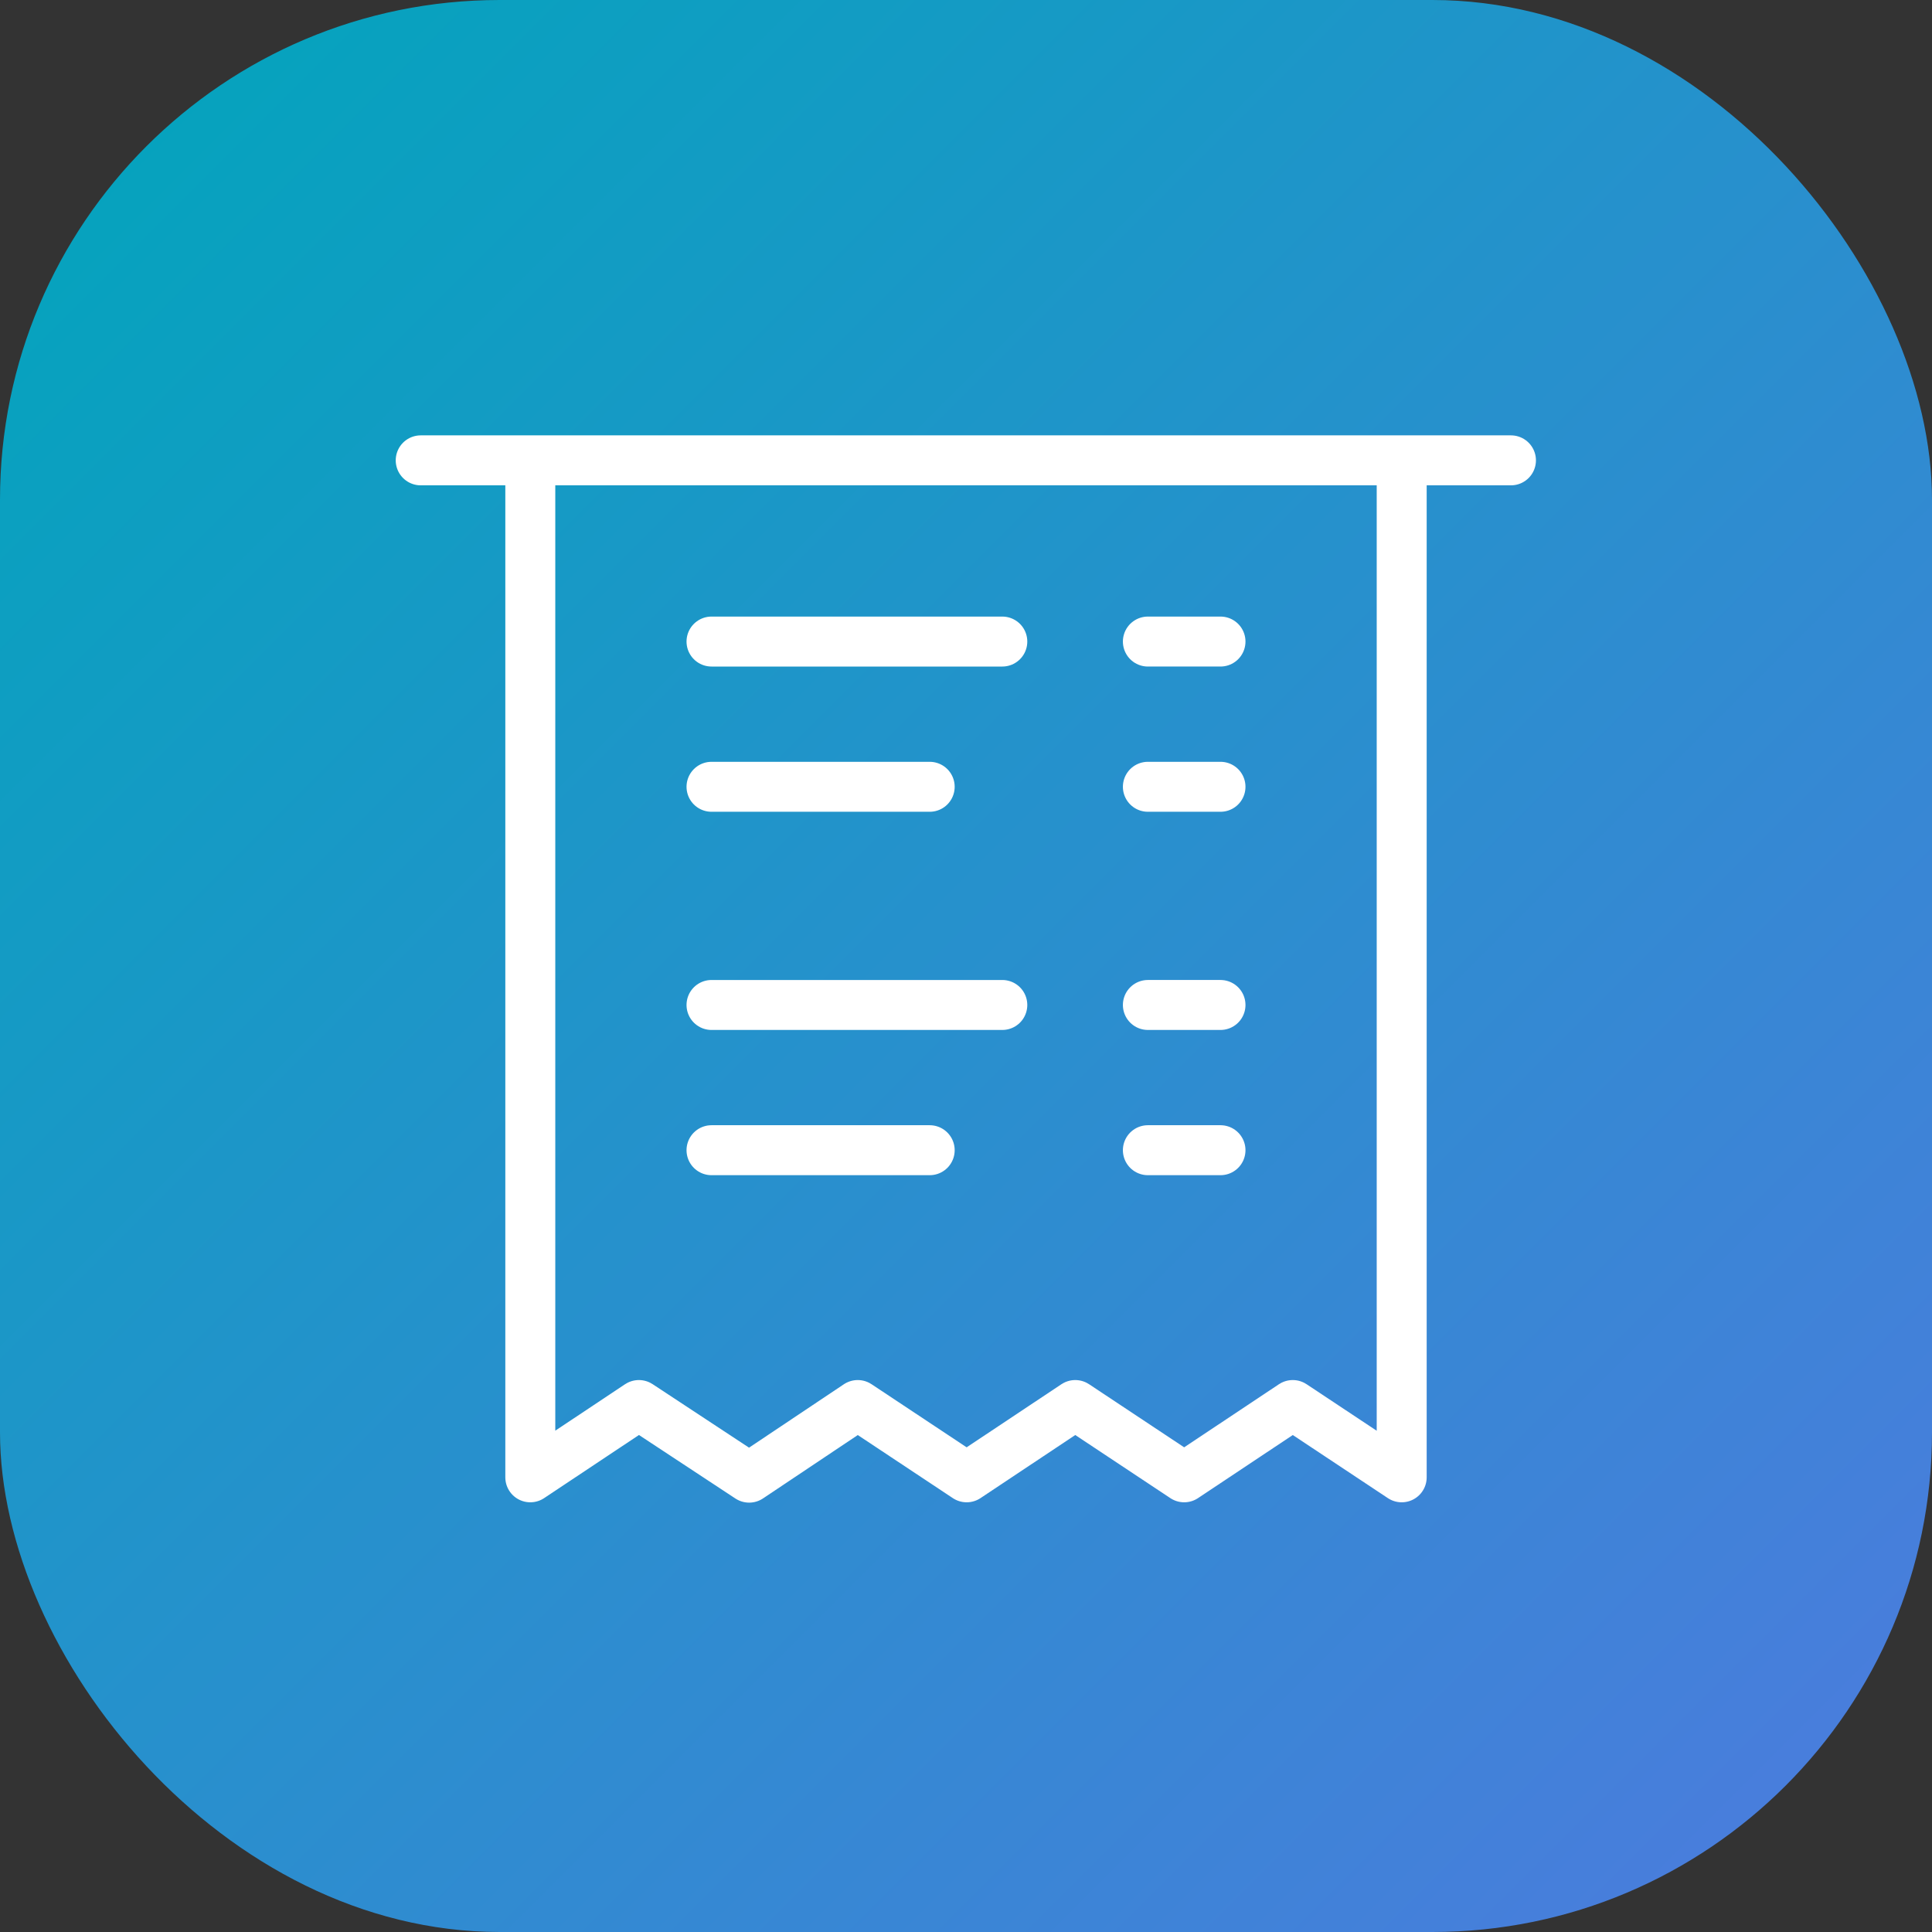 <?xml version="1.0" encoding="UTF-8"?>
<svg id="Layer_1" data-name="Layer 1" xmlns="http://www.w3.org/2000/svg" xmlns:xlink="http://www.w3.org/1999/xlink" viewBox="0 0 58 58">
  <rect x="0" y="0" width="58" height="58" fill="#333333" stroke="none"/>
  <defs>
    <style>
      .cls-1 {
        fill: none;
        stroke: #fff;
        stroke-linecap: round;
        stroke-linejoin: round;
        stroke-width: 1.5px;
      }

      .cls-2 {
        fill: url(#linear-gradient);
      }
    </style>
    <linearGradient id="linear-gradient" x1="-754.76" y1="619.19" x2="-755.74" y2="620.17" gradientTransform="translate(43833 35970) scale(58 -58)" gradientUnits="userSpaceOnUse">
      <stop offset="0" stop-color="#4d7bde"/>
      <stop offset="1" stop-color="#00a6bb"/>
    </linearGradient>
  </defs>
  <rect class="cls-2" width="58" height="58" rx="15" ry="15"/>
  <g>
    <path class="cls-1" d="m21.36,19.26h8.73m-8.73,10.91h8.73m-8.73-6.55h6.55m-6.55,10.91h6.55m6.55-15.27h2.18m-2.18,10.91h2.18m-2.18-6.55h2.18m-2.18,10.91h2.18"/>
    <path class="cls-1" d="m15.92,13.82v30.53l3.26-2.17,3.31,2.18,3.26-2.18,3.27,2.17,3.26-2.17,3.27,2.17,3.26-2.17,3.27,2.17V13.82m-29.45,0h32.73"/>
  </g>
</svg>
